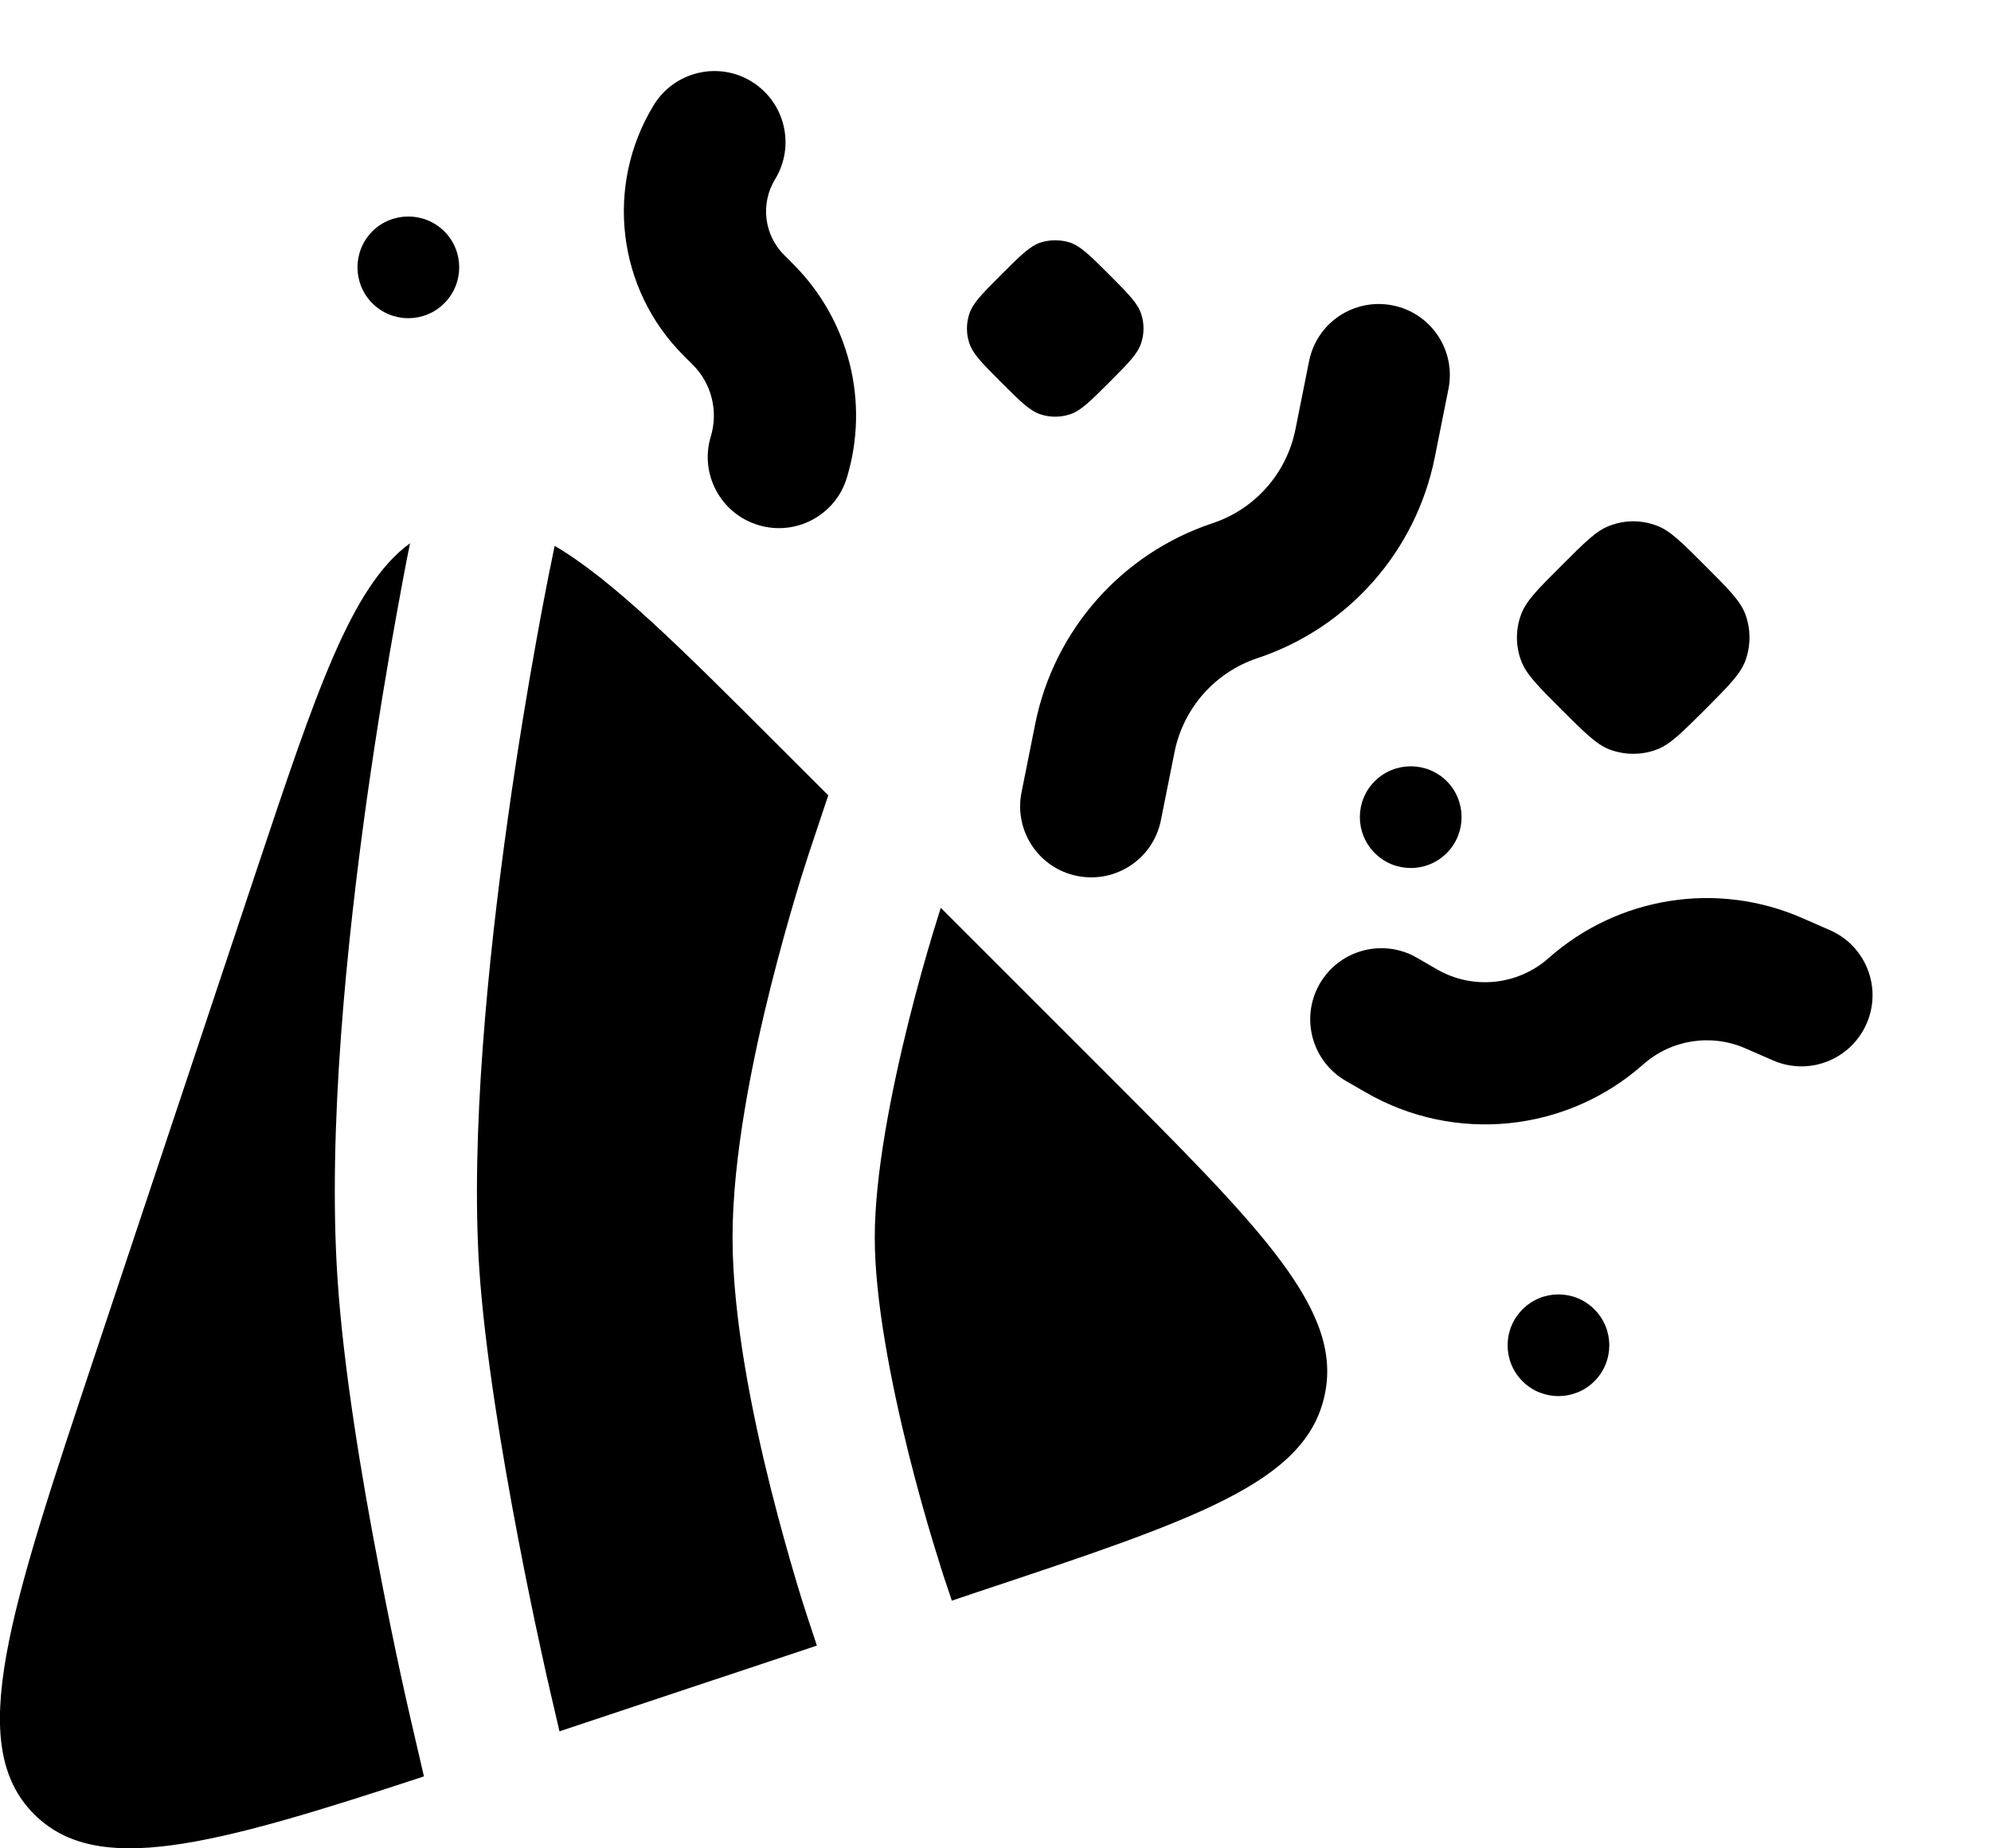 <svg width="14" height="13" viewBox="0 0 14 13" fill="none" xmlns="http://www.w3.org/2000/svg">
<path d="M6.693 11.258L6.871 11.198C8.403 10.688 9.169 10.432 9.311 9.828C9.454 9.224 8.883 8.653 7.741 7.511L6.615 6.385C6.614 6.388 6.613 6.391 6.612 6.395C6.599 6.436 6.58 6.497 6.557 6.573C6.511 6.726 6.45 6.94 6.389 7.184C6.265 7.683 6.151 8.265 6.151 8.703C6.151 9.142 6.265 9.724 6.389 10.223C6.45 10.467 6.511 10.681 6.557 10.834C6.58 10.91 6.599 10.971 6.612 11.012C6.618 11.033 6.623 11.048 6.627 11.059L6.63 11.07L6.631 11.073L6.693 11.258Z" fill="black"/>
<path d="M2.981 12.494C1.473 12.991 0.679 13.199 0.24 12.76C-0.247 12.273 0.06 11.351 0.675 9.508L1.801 6.129C2.223 4.865 2.47 4.122 2.883 3.821L2.88 3.838C2.875 3.862 2.868 3.897 2.859 3.942C2.842 4.032 2.817 4.162 2.788 4.324C2.729 4.648 2.653 5.101 2.58 5.617C2.437 6.639 2.304 7.945 2.373 8.989C2.414 9.62 2.545 10.404 2.663 11.016C2.722 11.325 2.778 11.596 2.82 11.789C2.841 11.886 2.859 11.964 2.871 12.018L2.885 12.08L2.981 12.494Z" fill="black"/>
<path d="M3.9 3.839L3.867 4.003L3.866 4.004L3.865 4.01L3.86 4.035C3.856 4.057 3.849 4.09 3.841 4.133C3.824 4.219 3.8 4.345 3.772 4.502C3.715 4.816 3.641 5.256 3.571 5.756C3.429 6.766 3.309 7.988 3.37 8.923C3.408 9.49 3.529 10.223 3.645 10.828C3.702 11.127 3.757 11.39 3.798 11.578C3.818 11.672 3.835 11.747 3.846 11.798L3.86 11.856L3.863 11.871L3.934 12.177L5.744 11.574L5.676 11.368C5.672 11.356 5.666 11.338 5.659 11.315C5.644 11.269 5.623 11.203 5.599 11.121C5.55 10.957 5.485 10.728 5.419 10.466C5.291 9.953 5.151 9.271 5.151 8.703C5.151 8.136 5.291 7.454 5.419 6.941C5.485 6.679 5.55 6.45 5.599 6.286C5.623 6.204 5.644 6.138 5.659 6.092C5.666 6.069 5.672 6.051 5.676 6.039L5.682 6.02L5.824 5.594L5.488 5.258C4.793 4.563 4.309 4.079 3.9 3.839Z" fill="black"/>
<path d="M5.284 0.573C5.52 0.718 5.594 1.025 5.45 1.261C5.346 1.432 5.372 1.652 5.514 1.794L5.579 1.859C5.971 2.252 6.116 2.828 5.955 3.359C5.876 3.624 5.596 3.773 5.332 3.693C5.068 3.613 4.918 3.334 4.998 3.07C5.052 2.892 5.004 2.698 4.872 2.566L4.807 2.501C4.338 2.033 4.252 1.304 4.597 0.739C4.741 0.504 5.049 0.429 5.284 0.573Z" fill="black"/>
<path d="M7.041 1.931C7.175 1.797 7.242 1.73 7.319 1.705C7.385 1.685 7.455 1.685 7.521 1.705C7.598 1.73 7.665 1.797 7.799 1.931C7.933 2.065 8 2.132 8.025 2.21C8.046 2.275 8.046 2.346 8.025 2.411C8 2.489 7.933 2.556 7.799 2.69C7.665 2.824 7.598 2.891 7.521 2.915C7.455 2.936 7.385 2.936 7.319 2.915C7.242 2.891 7.175 2.824 7.041 2.69C6.907 2.556 6.84 2.489 6.815 2.411C6.794 2.346 6.794 2.275 6.815 2.21C6.84 2.132 6.907 2.065 7.041 1.931Z" fill="black"/>
<path d="M2.618 1.627C2.758 1.488 2.984 1.488 3.124 1.627C3.264 1.767 3.264 1.993 3.124 2.133C2.984 2.273 2.758 2.273 2.618 2.133C2.479 1.993 2.479 1.767 2.618 1.627Z" fill="black"/>
<path d="M11.317 3.698C11.224 3.733 11.143 3.815 10.979 3.979C10.815 4.142 10.734 4.224 10.698 4.316C10.656 4.424 10.656 4.544 10.698 4.652C10.734 4.744 10.815 4.826 10.979 4.99C11.143 5.153 11.224 5.235 11.317 5.271C11.425 5.312 11.544 5.312 11.652 5.271C11.745 5.235 11.826 5.153 11.99 4.99C12.153 4.826 12.235 4.744 12.271 4.652C12.312 4.544 12.312 4.424 12.271 4.316C12.235 4.224 12.153 4.142 11.99 3.979C11.826 3.815 11.745 3.733 11.652 3.698C11.544 3.656 11.425 3.656 11.317 3.698Z" fill="black"/>
<path d="M10.706 9.209C10.845 9.069 11.072 9.069 11.211 9.209C11.351 9.349 11.351 9.575 11.211 9.715C11.072 9.854 10.845 9.854 10.706 9.715C10.566 9.575 10.566 9.349 10.706 9.209Z" fill="black"/>
<path d="M9.793 2.148C10.064 2.202 10.239 2.465 10.185 2.736L10.089 3.216C9.957 3.877 9.481 4.416 8.842 4.629C8.544 4.728 8.321 4.98 8.259 5.289L8.163 5.769C8.109 6.04 7.846 6.215 7.575 6.161C7.304 6.107 7.129 5.844 7.183 5.573L7.279 5.093C7.411 4.432 7.887 3.893 8.526 3.68C8.825 3.581 9.047 3.329 9.109 3.02L9.205 2.54C9.259 2.269 9.522 2.094 9.793 2.148Z" fill="black"/>
<path d="M12.272 7.373C12.031 7.268 11.751 7.312 11.554 7.487C11.014 7.965 10.229 8.044 9.605 7.684L9.463 7.602C9.224 7.464 9.142 7.158 9.28 6.919C9.418 6.68 9.724 6.598 9.963 6.736L10.105 6.818C10.356 6.963 10.673 6.931 10.89 6.738C11.379 6.305 12.075 6.195 12.673 6.457L12.867 6.542C13.12 6.652 13.236 6.947 13.125 7.2C13.014 7.453 12.72 7.569 12.467 7.458L12.272 7.373Z" fill="black"/>
<path d="M9.667 5.494C9.807 5.355 10.033 5.355 10.173 5.494C10.312 5.634 10.312 5.86 10.173 6C10.033 6.14 9.807 6.14 9.667 6C9.527 5.86 9.527 5.634 9.667 5.494Z" fill="black"/>
</svg>
